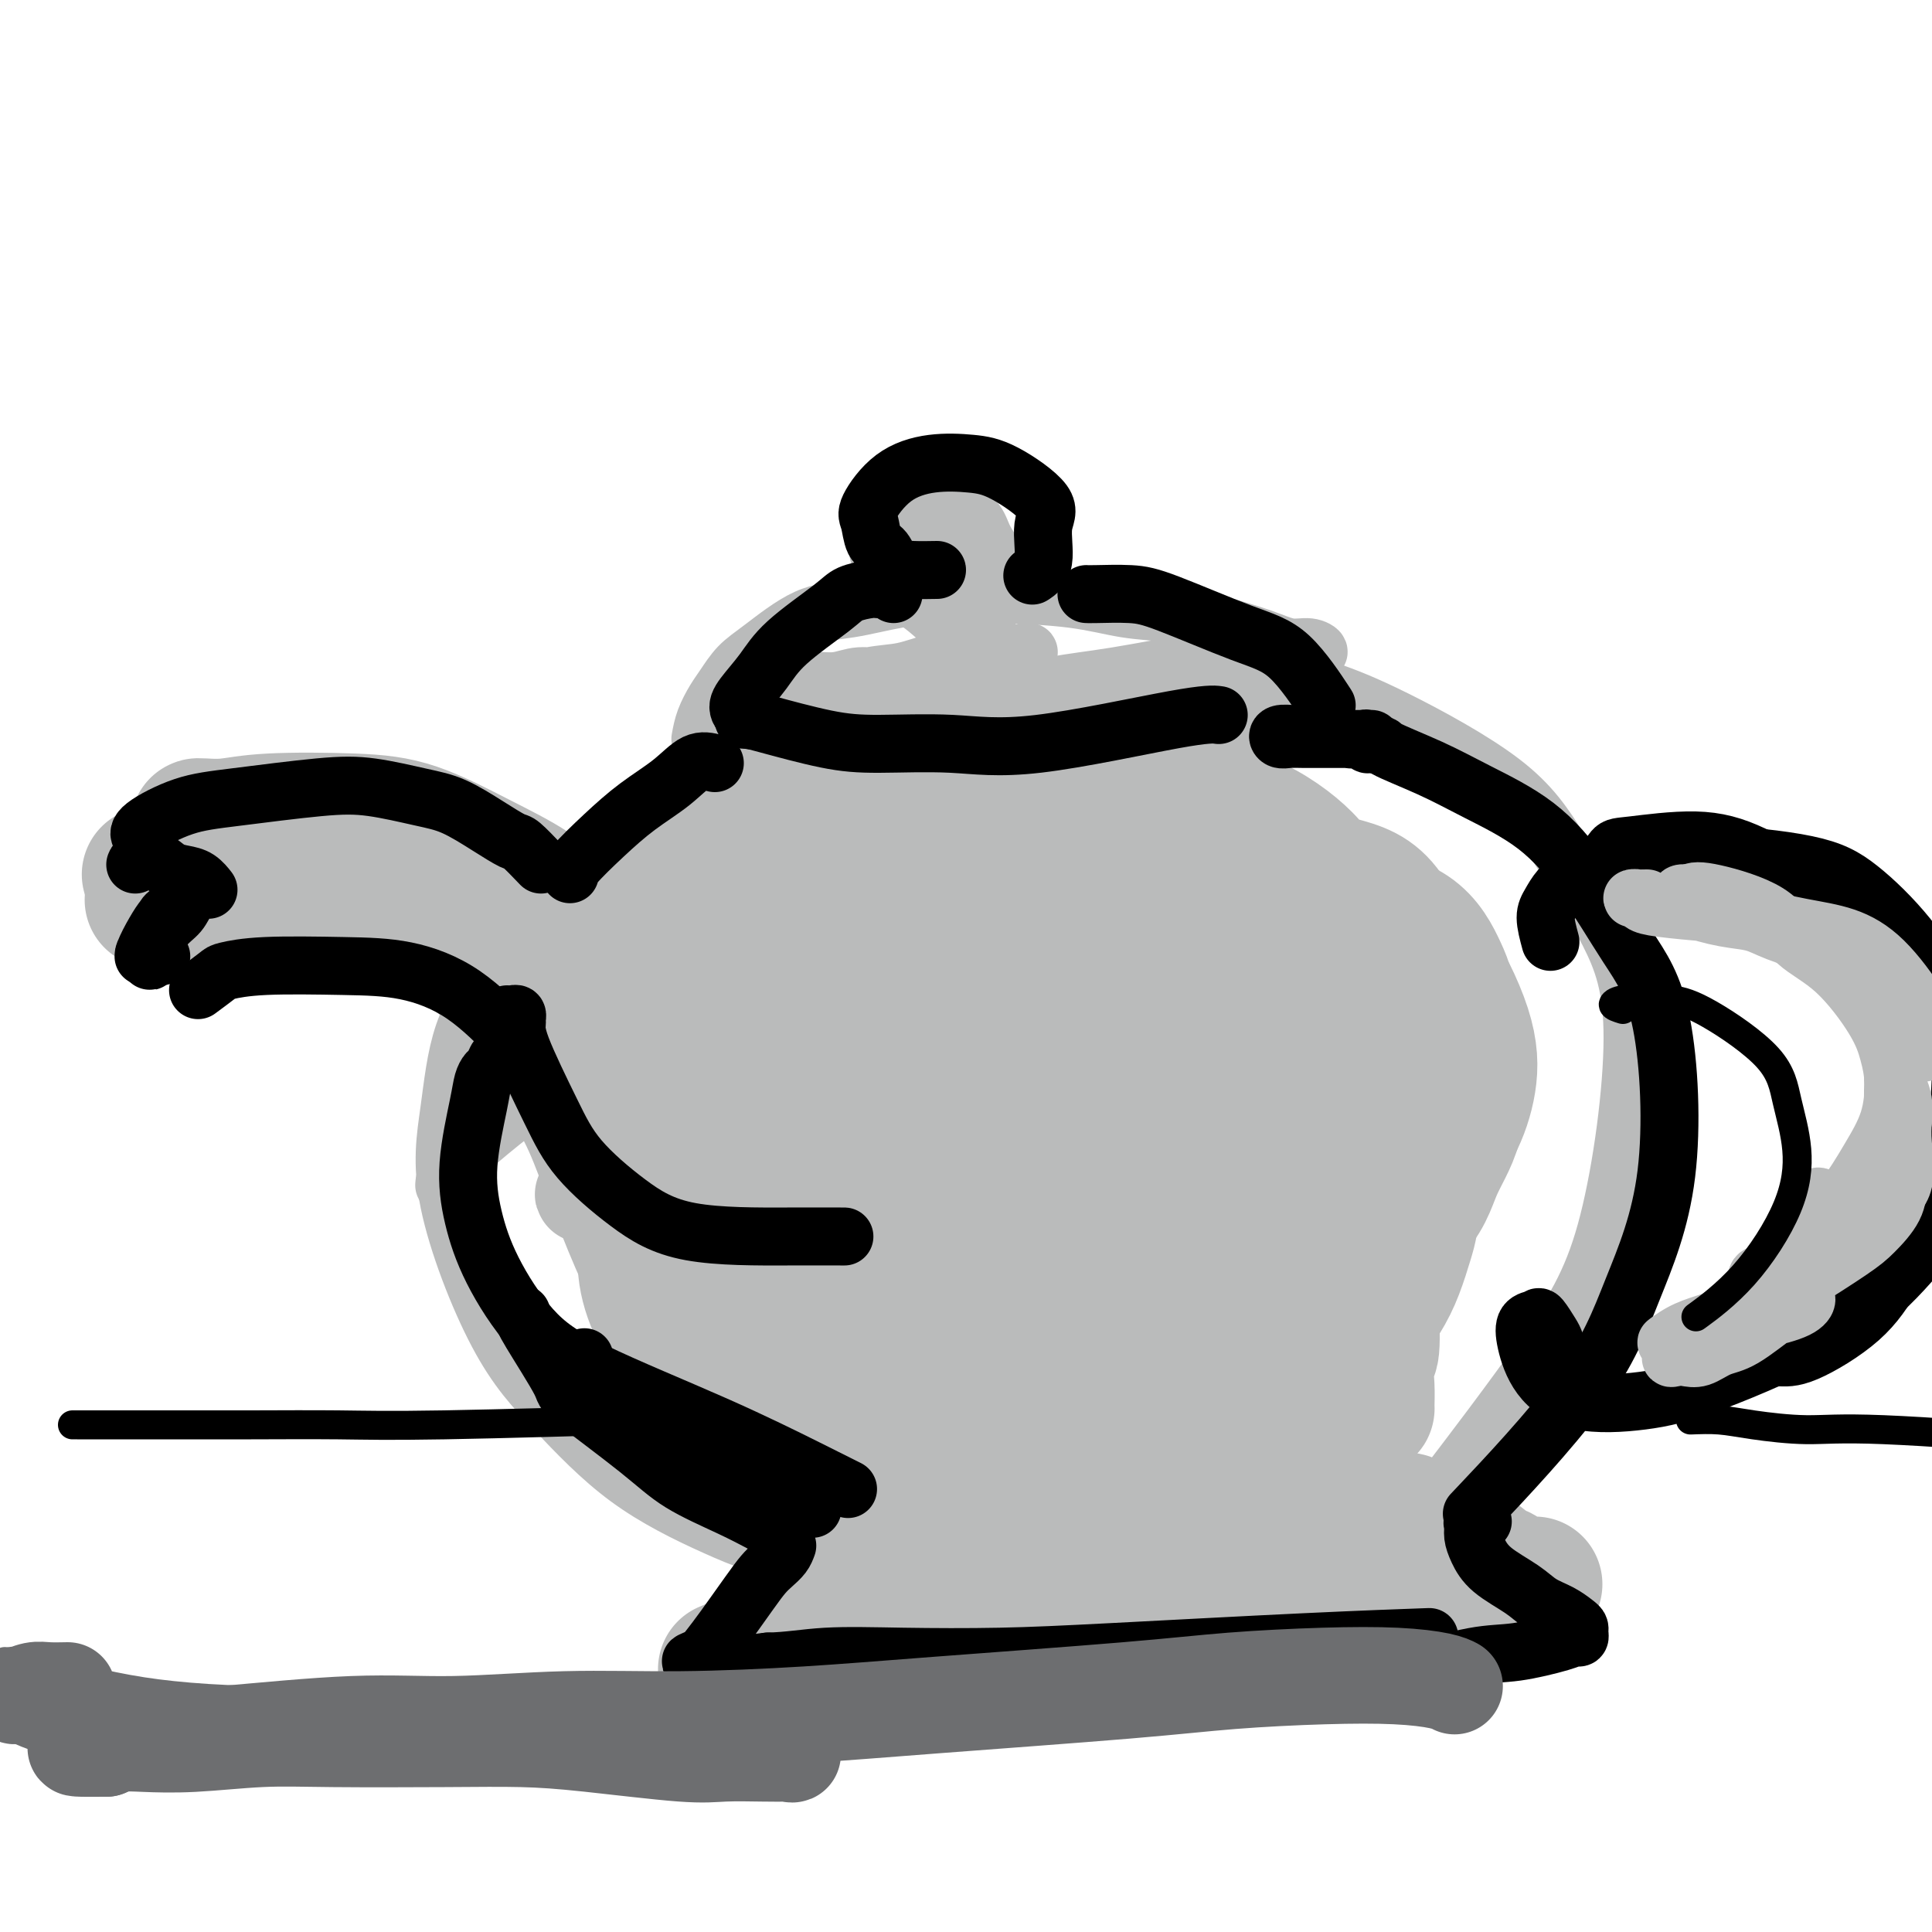 <svg viewBox='0 0 400 400' version='1.1' xmlns='http://www.w3.org/2000/svg' xmlns:xlink='http://www.w3.org/1999/xlink'><g fill='none' stroke='#BABBBB' stroke-width='12' stroke-linecap='round' stroke-linejoin='round'><path d='M145,153c0.239,-1.302 0.478,-2.603 1,-4c0.522,-1.397 1.326,-2.889 2,-4c0.674,-1.111 1.218,-1.841 2,-3c0.782,-1.159 1.801,-2.748 3,-4c1.199,-1.252 2.578,-2.167 5,-4c2.422,-1.833 5.886,-4.583 9,-6c3.114,-1.417 5.880,-1.502 9,-2c3.120,-0.498 6.596,-1.409 10,-2c3.404,-0.591 6.736,-0.864 10,-1c3.264,-0.136 6.462,-0.137 11,0c4.538,0.137 10.418,0.410 15,1c4.582,0.590 7.866,1.497 11,2c3.134,0.503 6.116,0.603 9,1c2.884,0.397 5.668,1.091 9,2c3.332,0.909 7.211,2.034 10,3c2.789,0.966 4.487,1.775 6,2c1.513,0.225 2.842,-0.132 4,0c1.158,0.132 2.144,0.755 2,1c-0.144,0.245 -1.420,0.114 -3,0c-1.580,-0.114 -3.465,-0.212 -6,0c-2.535,0.212 -5.719,0.732 -8,1c-2.281,0.268 -3.659,0.284 -8,1c-4.341,0.716 -11.643,2.132 -17,3c-5.357,0.868 -8.767,1.188 -13,2c-4.233,0.812 -9.289,2.114 -14,3c-4.711,0.886 -9.076,1.354 -13,2c-3.924,0.646 -7.407,1.470 -12,2c-4.593,0.530 -10.297,0.765 -16,1'/><path d='M163,150c-18.294,2.705 -10.031,1.467 -8,1c2.031,-0.467 -2.172,-0.163 -4,0c-1.828,0.163 -1.282,0.184 -1,0c0.282,-0.184 0.298,-0.575 1,-1c0.702,-0.425 2.089,-0.884 4,-1c1.911,-0.116 4.345,0.113 7,0c2.655,-0.113 5.531,-0.566 8,-1c2.469,-0.434 4.529,-0.849 8,-1c3.471,-0.151 8.351,-0.039 12,0c3.649,0.039 6.065,0.007 8,0c1.935,-0.007 3.387,0.013 5,0c1.613,-0.013 3.386,-0.060 4,0c0.614,0.060 0.069,0.227 0,0c-0.069,-0.227 0.338,-0.848 0,-1c-0.338,-0.152 -1.420,0.166 -4,0c-2.580,-0.166 -6.660,-0.815 -8,-1c-1.340,-0.185 0.058,0.093 -2,0c-2.058,-0.093 -7.571,-0.558 -11,-1c-3.429,-0.442 -4.774,-0.862 -7,-1c-2.226,-0.138 -5.333,0.005 -8,0c-2.667,-0.005 -4.895,-0.159 -7,0c-2.105,0.159 -4.089,0.630 -6,1c-1.911,0.370 -3.751,0.640 -4,1c-0.249,0.360 1.091,0.810 2,1c0.909,0.190 1.386,0.120 4,0c2.614,-0.120 7.363,-0.289 11,-1c3.637,-0.711 6.160,-1.964 9,-3c2.840,-1.036 5.995,-1.856 9,-2c3.005,-0.144 5.858,0.387 9,0c3.142,-0.387 6.571,-1.694 10,-3'/><path d='M204,137c9.608,-1.402 6.627,-0.908 6,-1c-0.627,-0.092 1.101,-0.771 2,-1c0.899,-0.229 0.970,-0.007 1,0c0.030,0.007 0.018,-0.201 -1,0c-1.018,0.201 -3.044,0.812 -5,1c-1.956,0.188 -3.843,-0.047 -6,0c-2.157,0.047 -4.584,0.376 -7,1c-2.416,0.624 -4.820,1.541 -7,2c-2.180,0.459 -4.136,0.459 -7,1c-2.864,0.541 -6.637,1.624 -9,2c-2.363,0.376 -3.317,0.044 -4,0c-0.683,-0.044 -1.097,0.200 -1,0c0.097,-0.200 0.703,-0.845 2,-1c1.297,-0.155 3.284,0.180 5,0c1.716,-0.180 3.162,-0.875 5,-1c1.838,-0.125 4.069,0.321 7,0c2.931,-0.321 6.563,-1.409 9,-2c2.437,-0.591 3.681,-0.686 5,-1c1.319,-0.314 2.713,-0.848 4,-1c1.287,-0.152 2.466,0.077 3,0c0.534,-0.077 0.422,-0.460 0,-1c-0.422,-0.540 -1.154,-1.237 -2,-2c-0.846,-0.763 -1.804,-1.594 -3,-2c-1.196,-0.406 -2.629,-0.388 -4,-1c-1.371,-0.612 -2.680,-1.854 -4,-3c-1.320,-1.146 -2.652,-2.197 -4,-3c-1.348,-0.803 -2.712,-1.360 -4,-3c-1.288,-1.640 -2.501,-4.365 -3,-6c-0.499,-1.635 -0.286,-2.182 0,-3c0.286,-0.818 0.643,-1.909 1,-3'/><path d='M183,109c0.389,-2.703 2.363,-3.462 4,-4c1.637,-0.538 2.937,-0.855 4,-1c1.063,-0.145 1.890,-0.117 3,0c1.110,0.117 2.503,0.324 4,1c1.497,0.676 3.096,1.821 4,3c0.904,1.179 1.112,2.390 2,4c0.888,1.610 2.457,3.618 3,5c0.543,1.382 0.060,2.138 0,3c-0.060,0.862 0.304,1.832 0,3c-0.304,1.168 -1.276,2.536 -2,3c-0.724,0.464 -1.199,0.025 -2,0c-0.801,-0.025 -1.927,0.366 -3,0c-1.073,-0.366 -2.091,-1.487 -3,-2c-0.909,-0.513 -1.707,-0.417 -3,-2c-1.293,-1.583 -3.079,-4.844 -4,-7c-0.921,-2.156 -0.976,-3.207 -1,-4c-0.024,-0.793 -0.019,-1.327 0,-2c0.019,-0.673 0.050,-1.484 0,-2c-0.050,-0.516 -0.182,-0.737 0,-1c0.182,-0.263 0.680,-0.567 1,0c0.320,0.567 0.464,2.006 1,3c0.536,0.994 1.463,1.545 2,3c0.537,1.455 0.683,3.815 1,6c0.317,2.185 0.805,4.196 1,5c0.195,0.804 0.098,0.402 0,0'/><path d='M167,162c-0.630,-0.422 -1.260,-0.845 -2,-1c-0.740,-0.155 -1.591,-0.044 -2,0c-0.409,0.044 -0.376,0.021 -1,0c-0.624,-0.021 -1.905,-0.039 -3,0c-1.095,0.039 -2.002,0.136 -3,0c-0.998,-0.136 -2.085,-0.506 -4,0c-1.915,0.506 -4.656,1.887 -7,3c-2.344,1.113 -4.290,1.958 -6,3c-1.710,1.042 -3.182,2.280 -7,5c-3.818,2.720 -9.981,6.923 -14,10c-4.019,3.077 -5.894,5.029 -8,8c-2.106,2.971 -4.445,6.961 -7,11c-2.555,4.039 -5.327,8.127 -7,13c-1.673,4.873 -2.246,10.529 -3,16c-0.754,5.471 -1.689,10.755 0,19c1.689,8.245 6.003,19.452 10,27c3.997,7.548 7.677,11.438 12,16c4.323,4.562 9.288,9.797 15,14c5.712,4.203 12.170,7.374 18,10c5.830,2.626 11.031,4.707 19,6c7.969,1.293 18.705,1.798 23,2c4.295,0.202 2.147,0.101 0,0'/><path d='M254,144c-1.344,-0.002 -2.687,-0.003 -4,0c-1.313,0.003 -2.595,0.012 -3,0c-0.405,-0.012 0.066,-0.044 0,0c-0.066,0.044 -0.669,0.163 -1,0c-0.331,-0.163 -0.389,-0.610 0,-1c0.389,-0.390 1.226,-0.723 3,-1c1.774,-0.277 4.485,-0.498 7,-1c2.515,-0.502 4.835,-1.283 8,-1c3.165,0.283 7.174,1.632 11,3c3.826,1.368 7.470,2.755 14,6c6.530,3.245 15.945,8.347 22,13c6.055,4.653 8.750,8.857 12,14c3.250,5.143 7.057,11.225 10,17c2.943,5.775 5.023,11.244 5,22c-0.023,10.756 -2.151,26.801 -5,38c-2.849,11.199 -6.421,17.554 -13,27c-6.579,9.446 -16.165,21.985 -20,27c-3.835,5.015 -1.917,2.508 0,0'/><path d='M110,202c0.904,-1.240 1.808,-2.481 3,-4c1.192,-1.519 2.671,-3.318 5,-5c2.329,-1.682 5.508,-3.248 8,-5c2.492,-1.752 4.297,-3.689 8,-6c3.703,-2.311 9.303,-4.997 13,-7c3.697,-2.003 5.491,-3.322 7,-4c1.509,-0.678 2.735,-0.714 4,-1c1.265,-0.286 2.571,-0.822 3,-1c0.429,-0.178 -0.017,0.003 -2,2c-1.983,1.997 -5.503,5.809 -9,9c-3.497,3.191 -6.970,5.759 -11,9c-4.030,3.241 -8.615,7.154 -13,11c-4.385,3.846 -8.570,7.627 -12,11c-3.430,3.373 -6.105,6.340 -9,9c-2.895,2.660 -6.009,5.013 -7,6c-0.991,0.987 0.141,0.610 2,0c1.859,-0.610 4.446,-1.451 7,-3c2.554,-1.549 5.074,-3.806 11,-8c5.926,-4.194 15.259,-10.325 22,-15c6.741,-4.675 10.891,-7.894 16,-11c5.109,-3.106 11.178,-6.099 16,-9c4.822,-2.901 8.396,-5.710 12,-8c3.604,-2.290 7.240,-4.062 9,-5c1.760,-0.938 1.646,-1.043 1,-1c-0.646,0.043 -1.825,0.235 -4,1c-2.175,0.765 -5.346,2.102 -9,4c-3.654,1.898 -7.792,4.357 -12,7c-4.208,2.643 -8.488,5.469 -15,10c-6.512,4.531 -15.256,10.765 -24,17'/><path d='M130,205c-8.643,6.188 -10.752,8.158 -14,11c-3.248,2.842 -7.635,6.557 -11,9c-3.365,2.443 -5.709,3.616 -6,4c-0.291,0.384 1.469,-0.019 4,-1c2.531,-0.981 5.833,-2.540 10,-5c4.167,-2.460 9.201,-5.820 14,-9c4.799,-3.180 9.364,-6.179 18,-12c8.636,-5.821 21.342,-14.464 30,-20c8.658,-5.536 13.267,-7.964 18,-11c4.733,-3.036 9.590,-6.678 13,-9c3.410,-2.322 5.373,-3.323 7,-4c1.627,-0.677 2.918,-1.031 2,-1c-0.918,0.031 -4.044,0.446 -7,2c-2.956,1.554 -5.743,4.248 -10,7c-4.257,2.752 -9.985,5.562 -16,9c-6.015,3.438 -12.318,7.504 -18,11c-5.682,3.496 -10.744,6.422 -19,12c-8.256,5.578 -19.705,13.809 -27,19c-7.295,5.191 -10.435,7.342 -13,9c-2.565,1.658 -4.555,2.823 -6,4c-1.445,1.177 -2.344,2.367 0,1c2.344,-1.367 7.931,-5.291 13,-9c5.069,-3.709 9.620,-7.204 15,-11c5.380,-3.796 11.588,-7.895 18,-12c6.412,-4.105 13.028,-8.217 19,-12c5.972,-3.783 11.300,-7.237 18,-11c6.700,-3.763 14.770,-7.834 19,-10c4.230,-2.166 4.618,-2.426 5,-3c0.382,-0.574 0.757,-1.462 0,-1c-0.757,0.462 -2.645,2.275 -7,5c-4.355,2.725 -11.178,6.363 -18,10'/><path d='M181,177c-6.872,4.103 -11.550,7.359 -17,11c-5.450,3.641 -11.670,7.666 -18,12c-6.330,4.334 -12.768,8.976 -18,13c-5.232,4.024 -9.258,7.429 -15,12c-5.742,4.571 -13.200,10.308 -17,14c-3.800,3.692 -3.943,5.341 -4,6c-0.057,0.659 -0.029,0.330 0,0'/></g>
<g fill='none' stroke='#BABBBB' stroke-width='20' stroke-linecap='round' stroke-linejoin='round'><path d='M212,173c2.215,-2.439 4.430,-4.878 6,-6c1.570,-1.122 2.494,-0.928 3,-1c0.506,-0.072 0.593,-0.411 0,0c-0.593,0.411 -1.865,1.571 -6,5c-4.135,3.429 -11.134,9.128 -17,14c-5.866,4.872 -10.601,8.917 -16,14c-5.399,5.083 -11.463,11.203 -17,16c-5.537,4.797 -10.546,8.272 -16,13c-5.454,4.728 -11.352,10.709 -14,13c-2.648,2.291 -2.047,0.890 -1,0c1.047,-0.890 2.541,-1.270 6,-4c3.459,-2.730 8.882,-7.811 14,-12c5.118,-4.189 9.929,-7.487 20,-15c10.071,-7.513 25.401,-19.242 36,-27c10.599,-7.758 16.468,-11.546 23,-16c6.532,-4.454 13.729,-9.576 19,-13c5.271,-3.424 8.618,-5.152 10,-6c1.382,-0.848 0.801,-0.816 -2,1c-2.801,1.816 -7.821,5.415 -14,10c-6.179,4.585 -13.518,10.156 -22,16c-8.482,5.844 -18.109,11.961 -27,18c-8.891,6.039 -17.047,11.999 -28,20c-10.953,8.001 -24.704,18.045 -33,24c-8.296,5.955 -11.139,7.823 -13,9c-1.861,1.177 -2.741,1.662 -2,1c0.741,-0.662 3.101,-2.470 6,-5c2.899,-2.530 6.335,-5.780 16,-13c9.665,-7.220 25.560,-18.409 37,-26c11.440,-7.591 18.426,-11.582 26,-16c7.574,-4.418 15.735,-9.262 22,-12c6.265,-2.738 10.632,-3.369 15,-4'/><path d='M243,171c3.939,-0.388 6.288,0.643 6,3c-0.288,2.357 -3.213,6.040 -6,10c-2.787,3.960 -5.438,8.195 -9,13c-3.562,4.805 -8.036,10.178 -11,14c-2.964,3.822 -4.418,6.092 -5,7c-0.582,0.908 -0.291,0.454 0,0'/></g>
<g fill='none' stroke='#BABBBB' stroke-width='28' stroke-linecap='round' stroke-linejoin='round'><path d='M141,198c0.836,-1.068 1.672,-2.136 4,-5c2.328,-2.864 6.148,-7.523 13,-13c6.852,-5.477 16.736,-11.771 24,-16c7.264,-4.229 11.907,-6.394 17,-8c5.093,-1.606 10.634,-2.653 15,-3c4.366,-0.347 7.556,0.004 10,1c2.444,0.996 4.140,2.635 4,7c-0.140,4.365 -2.118,11.456 -5,17c-2.882,5.544 -6.667,9.540 -11,15c-4.333,5.460 -9.213,12.385 -14,18c-4.787,5.615 -9.481,9.919 -17,16c-7.519,6.081 -17.863,13.938 -24,18c-6.137,4.062 -8.066,4.330 -10,5c-1.934,0.670 -3.871,1.741 -5,1c-1.129,-0.741 -1.448,-3.295 -1,-6c0.448,-2.705 1.663,-5.562 6,-12c4.337,-6.438 11.794,-16.458 18,-24c6.206,-7.542 11.159,-12.605 17,-18c5.841,-5.395 12.570,-11.123 19,-16c6.430,-4.877 12.563,-8.904 18,-12c5.437,-3.096 10.180,-5.261 15,-7c4.820,-1.739 9.716,-3.052 12,-3c2.284,0.052 1.954,1.469 1,4c-0.954,2.531 -2.533,6.176 -4,9c-1.467,2.824 -2.822,4.826 -9,11c-6.178,6.174 -17.179,16.519 -25,24c-7.821,7.481 -12.463,12.099 -19,17c-6.537,4.901 -14.969,10.087 -22,14c-7.031,3.913 -12.662,6.554 -18,9c-5.338,2.446 -10.382,4.699 -14,5c-3.618,0.301 -5.809,-1.349 -8,-3'/><path d='M128,243c-1.309,-2.067 -0.582,-5.733 2,-10c2.582,-4.267 7.019,-9.134 11,-14c3.981,-4.866 7.507,-9.730 17,-17c9.493,-7.270 24.951,-16.947 36,-23c11.049,-6.053 17.687,-8.483 25,-10c7.313,-1.517 15.302,-2.121 22,-2c6.698,0.121 12.107,0.966 17,3c4.893,2.034 9.271,5.258 12,8c2.729,2.742 3.809,5.001 4,11c0.191,5.999 -0.508,15.736 -3,23c-2.492,7.264 -6.776,12.055 -11,17c-4.224,4.945 -8.387,10.044 -17,18c-8.613,7.956 -21.675,18.770 -31,25c-9.325,6.230 -14.915,7.876 -21,10c-6.085,2.124 -12.667,4.725 -19,6c-6.333,1.275 -12.417,1.225 -17,1c-4.583,-0.225 -7.665,-0.626 -11,-4c-3.335,-3.374 -6.925,-9.720 -8,-15c-1.075,-5.280 0.363,-9.494 3,-15c2.637,-5.506 6.474,-12.304 10,-18c3.526,-5.696 6.743,-10.289 15,-17c8.257,-6.711 21.556,-15.541 31,-21c9.444,-5.459 15.034,-7.549 22,-10c6.966,-2.451 15.309,-5.264 23,-7c7.691,-1.736 14.732,-2.397 21,-2c6.268,0.397 11.765,1.851 16,3c4.235,1.149 7.209,1.993 10,6c2.791,4.007 5.397,11.177 5,17c-0.397,5.823 -3.799,10.298 -7,15c-3.201,4.702 -6.200,9.629 -13,16c-6.800,6.371 -17.400,14.185 -28,22'/><path d='M244,259c-8.434,5.861 -15.518,9.512 -23,13c-7.482,3.488 -15.363,6.813 -23,9c-7.637,2.187 -15.030,3.236 -22,4c-6.970,0.764 -13.516,1.244 -19,1c-5.484,-0.244 -9.907,-1.213 -14,-5c-4.093,-3.787 -7.858,-10.392 -9,-16c-1.142,-5.608 0.339,-10.218 2,-15c1.661,-4.782 3.503,-9.736 10,-17c6.497,-7.264 17.651,-16.839 26,-23c8.349,-6.161 13.895,-8.908 20,-12c6.105,-3.092 12.770,-6.529 20,-8c7.230,-1.471 15.024,-0.976 22,-1c6.976,-0.024 13.135,-0.568 18,0c4.865,0.568 8.436,2.247 13,6c4.564,3.753 10.122,9.579 13,14c2.878,4.421 3.078,7.436 3,11c-0.078,3.564 -0.433,7.675 -4,14c-3.567,6.325 -10.347,14.864 -16,21c-5.653,6.136 -10.179,9.870 -16,14c-5.821,4.130 -12.936,8.656 -20,12c-7.064,3.344 -14.077,5.505 -21,7c-6.923,1.495 -13.754,2.325 -20,3c-6.246,0.675 -11.905,1.197 -19,-1c-7.095,-2.197 -15.627,-7.111 -20,-11c-4.373,-3.889 -4.588,-6.751 -5,-11c-0.412,-4.249 -1.021,-9.885 -1,-15c0.021,-5.115 0.671,-9.707 5,-17c4.329,-7.293 12.336,-17.285 19,-24c6.664,-6.715 11.987,-10.154 18,-14c6.013,-3.846 12.718,-8.099 20,-11c7.282,-2.901 15.141,-4.451 23,-6'/><path d='M224,181c7.035,-1.288 13.121,-1.509 22,-1c8.879,0.509 20.551,1.746 28,4c7.449,2.254 10.676,5.524 14,9c3.324,3.476 6.745,7.160 9,11c2.255,3.840 3.344,7.838 4,12c0.656,4.162 0.879,8.488 -2,15c-2.879,6.512 -8.861,15.211 -14,21c-5.139,5.789 -9.436,8.667 -15,12c-5.564,3.333 -12.395,7.122 -18,10c-5.605,2.878 -9.985,4.844 -18,6c-8.015,1.156 -19.667,1.500 -27,1c-7.333,-0.500 -10.348,-1.844 -14,-4c-3.652,-2.156 -7.940,-5.125 -11,-8c-3.060,-2.875 -4.893,-5.656 -6,-12c-1.107,-6.344 -1.488,-16.252 0,-23c1.488,-6.748 4.846,-10.337 8,-15c3.154,-4.663 6.103,-10.400 10,-15c3.897,-4.600 8.741,-8.064 13,-11c4.259,-2.936 7.934,-5.344 14,-7c6.066,-1.656 14.525,-2.559 20,-2c5.475,0.559 7.968,2.580 10,5c2.032,2.420 3.602,5.240 5,8c1.398,2.760 2.622,5.462 2,11c-0.622,5.538 -3.092,13.913 -6,20c-2.908,6.087 -6.256,9.887 -10,14c-3.744,4.113 -7.885,8.540 -13,13c-5.115,4.460 -11.205,8.952 -16,12c-4.795,3.048 -8.296,4.652 -14,6c-5.704,1.348 -13.613,2.440 -18,2c-4.387,-0.440 -5.254,-2.411 -6,-5c-0.746,-2.589 -1.373,-5.794 -2,-9'/><path d='M173,261c-0.227,-3.369 0.206,-7.290 4,-14c3.794,-6.710 10.948,-16.208 17,-23c6.052,-6.792 11.001,-10.878 16,-15c4.999,-4.122 10.046,-8.280 15,-11c4.954,-2.720 9.814,-4.003 14,-5c4.186,-0.997 7.699,-1.710 11,0c3.301,1.710 6.391,5.842 8,9c1.609,3.158 1.737,5.342 1,9c-0.737,3.658 -2.338,8.791 -4,13c-1.662,4.209 -3.386,7.494 -8,13c-4.614,5.506 -12.120,13.234 -17,18c-4.880,4.766 -7.135,6.570 -10,8c-2.865,1.430 -6.341,2.485 -9,3c-2.659,0.515 -4.500,0.490 -6,0c-1.500,-0.490 -2.660,-1.445 -3,-5c-0.340,-3.555 0.138,-9.708 1,-14c0.862,-4.292 2.106,-6.721 4,-10c1.894,-3.279 4.437,-7.408 7,-11c2.563,-3.592 5.146,-6.649 7,-9c1.854,-2.351 2.981,-3.997 4,-5c1.019,-1.003 1.932,-1.362 2,-1c0.068,0.362 -0.709,1.445 -2,3c-1.291,1.555 -3.096,3.582 -5,6c-1.904,2.418 -3.906,5.227 -7,10c-3.094,4.773 -7.280,11.508 -10,16c-2.720,4.492 -3.975,6.739 -5,9c-1.025,2.261 -1.822,4.534 -2,6c-0.178,1.466 0.261,2.125 1,3c0.739,0.875 1.776,1.966 5,1c3.224,-0.966 8.635,-3.990 13,-7c4.365,-3.010 7.682,-6.005 11,-9'/><path d='M226,249c6.012,-4.241 9.041,-6.844 12,-10c2.959,-3.156 5.846,-6.866 9,-11c3.154,-4.134 6.573,-8.694 8,-12c1.427,-3.306 0.860,-5.359 1,-7c0.140,-1.641 0.986,-2.870 0,-4c-0.986,-1.130 -3.805,-2.161 -6,-3c-2.195,-0.839 -3.765,-1.485 -8,0c-4.235,1.485 -11.136,5.100 -16,8c-4.864,2.900 -7.693,5.083 -11,8c-3.307,2.917 -7.093,6.568 -10,10c-2.907,3.432 -4.935,6.646 -7,10c-2.065,3.354 -4.166,6.847 -5,11c-0.834,4.153 -0.401,8.967 1,12c1.401,3.033 3.771,4.286 7,5c3.229,0.714 7.318,0.888 11,1c3.682,0.112 6.956,0.162 14,-2c7.044,-2.162 17.858,-6.537 25,-10c7.142,-3.463 10.614,-6.015 15,-9c4.386,-2.985 9.688,-6.402 14,-10c4.312,-3.598 7.634,-7.377 11,-12c3.366,-4.623 6.774,-10.092 8,-14c1.226,-3.908 0.268,-6.256 -1,-9c-1.268,-2.744 -2.847,-5.884 -6,-8c-3.153,-2.116 -7.882,-3.207 -12,-4c-4.118,-0.793 -7.627,-1.289 -15,0c-7.373,1.289 -18.610,4.362 -27,7c-8.390,2.638 -13.933,4.842 -20,8c-6.067,3.158 -12.657,7.269 -18,11c-5.343,3.731 -9.438,7.081 -14,12c-4.562,4.919 -9.589,11.405 -12,16c-2.411,4.595 -2.205,7.297 -2,10'/><path d='M172,253c0.125,2.780 1.439,4.730 4,7c2.561,2.270 6.371,4.860 10,7c3.629,2.140 7.079,3.832 14,5c6.921,1.168 17.314,1.814 25,2c7.686,0.186 12.666,-0.089 18,-1c5.334,-0.911 11.023,-2.459 16,-4c4.977,-1.541 9.241,-3.077 15,-6c5.759,-2.923 13.014,-7.235 17,-11c3.986,-3.765 4.703,-6.985 6,-10c1.297,-3.015 3.173,-5.825 4,-9c0.827,-3.175 0.606,-6.714 0,-10c-0.606,-3.286 -1.598,-6.319 -5,-10c-3.402,-3.681 -9.214,-8.011 -14,-11c-4.786,-2.989 -8.544,-4.636 -13,-6c-4.456,-1.364 -9.609,-2.444 -15,-3c-5.391,-0.556 -11.020,-0.589 -16,0c-4.980,0.589 -9.312,1.801 -17,5c-7.688,3.199 -18.733,8.386 -26,13c-7.267,4.614 -10.756,8.656 -15,13c-4.244,4.344 -9.244,8.989 -13,13c-3.756,4.011 -6.267,7.388 -8,13c-1.733,5.612 -2.688,13.458 -2,18c0.688,4.542 3.018,5.780 6,8c2.982,2.220 6.614,5.422 11,7c4.386,1.578 9.525,1.533 14,2c4.475,0.467 8.287,1.446 16,1c7.713,-0.446 19.326,-2.319 27,-4c7.674,-1.681 11.407,-3.172 16,-5c4.593,-1.828 10.044,-3.992 14,-6c3.956,-2.008 6.416,-3.859 9,-7c2.584,-3.141 5.292,-7.570 8,-12'/><path d='M278,252c2.949,-4.374 1.823,-5.808 1,-8c-0.823,-2.192 -1.343,-5.142 -3,-8c-1.657,-2.858 -4.452,-5.624 -7,-8c-2.548,-2.376 -4.850,-4.363 -10,-7c-5.150,-2.637 -13.148,-5.922 -19,-8c-5.852,-2.078 -9.559,-2.947 -14,-4c-4.441,-1.053 -9.617,-2.291 -14,-3c-4.383,-0.709 -7.972,-0.891 -14,0c-6.028,0.891 -14.495,2.854 -20,5c-5.505,2.146 -8.047,4.476 -11,7c-2.953,2.524 -6.315,5.244 -9,8c-2.685,2.756 -4.692,5.549 -6,10c-1.308,4.451 -1.916,10.562 -2,15c-0.084,4.438 0.355,7.204 2,10c1.645,2.796 4.496,5.623 8,8c3.504,2.377 7.662,4.305 12,6c4.338,1.695 8.856,3.158 13,4c4.144,0.842 7.914,1.064 15,1c7.086,-0.064 17.487,-0.415 25,-1c7.513,-0.585 12.136,-1.406 17,-3c4.864,-1.594 9.968,-3.963 14,-6c4.032,-2.037 6.991,-3.743 11,-7c4.009,-3.257 9.068,-8.064 12,-12c2.932,-3.936 3.736,-7.001 4,-10c0.264,-2.999 -0.013,-5.933 0,-9c0.013,-3.067 0.317,-6.266 -2,-10c-2.317,-3.734 -7.256,-8.003 -11,-11c-3.744,-2.997 -6.292,-4.721 -10,-6c-3.708,-1.279 -8.575,-2.114 -13,-3c-4.425,-0.886 -8.407,-1.825 -13,-2c-4.593,-0.175 -9.796,0.412 -15,1'/><path d='M219,201c-6.708,0.266 -9.478,1.429 -15,4c-5.522,2.571 -13.795,6.548 -19,10c-5.205,3.452 -7.341,6.378 -9,9c-1.659,2.622 -2.841,4.939 -4,9c-1.159,4.061 -2.295,9.868 -2,14c0.295,4.132 2.020,6.591 4,9c1.980,2.409 4.214,4.767 7,7c2.786,2.233 6.123,4.341 10,6c3.877,1.659 8.292,2.868 12,4c3.708,1.132 6.707,2.185 13,3c6.293,0.815 15.879,1.390 22,1c6.121,-0.390 8.778,-1.747 12,-3c3.222,-1.253 7.010,-2.404 11,-5c3.990,-2.596 8.182,-6.638 11,-10c2.818,-3.362 4.262,-6.043 5,-9c0.738,-2.957 0.771,-6.190 1,-9c0.229,-2.810 0.656,-5.197 0,-8c-0.656,-2.803 -2.393,-6.022 -4,-9c-1.607,-2.978 -3.084,-5.713 -7,-8c-3.916,-2.287 -10.270,-4.124 -15,-5c-4.730,-0.876 -7.835,-0.790 -11,-1c-3.165,-0.210 -6.389,-0.714 -12,1c-5.611,1.714 -13.609,5.647 -19,9c-5.391,3.353 -8.174,6.125 -11,9c-2.826,2.875 -5.696,5.851 -8,9c-2.304,3.149 -4.041,6.469 -5,10c-0.959,3.531 -1.141,7.272 -1,10c0.141,2.728 0.605,4.443 3,7c2.395,2.557 6.722,5.958 10,8c3.278,2.042 5.508,2.726 9,3c3.492,0.274 8.246,0.137 13,0'/><path d='M220,276c7.110,-0.261 13.886,-2.414 19,-4c5.114,-1.586 8.567,-2.605 12,-4c3.433,-1.395 6.847,-3.166 10,-5c3.153,-1.834 6.047,-3.731 9,-6c2.953,-2.269 5.967,-4.909 8,-7c2.033,-2.091 3.087,-3.632 4,-6c0.913,-2.368 1.686,-5.563 2,-7c0.314,-1.437 0.167,-1.116 -1,-1c-1.167,0.116 -3.356,0.027 -5,0c-1.644,-0.027 -2.745,0.009 -5,1c-2.255,0.991 -5.666,2.939 -8,4c-2.334,1.061 -3.592,1.237 -5,2c-1.408,0.763 -2.966,2.113 -4,3c-1.034,0.887 -1.545,1.310 -2,2c-0.455,0.690 -0.853,1.647 -1,2c-0.147,0.353 -0.042,0.101 0,0c0.042,-0.101 0.021,-0.050 0,0'/><path d='M216,287c2.071,-0.007 4.141,-0.013 5,0c0.859,0.013 0.505,0.046 1,0c0.495,-0.046 1.839,-0.170 3,0c1.161,0.170 2.139,0.633 3,1c0.861,0.367 1.604,0.637 2,1c0.396,0.363 0.444,0.818 0,1c-0.444,0.182 -1.381,0.091 -2,0c-0.619,-0.091 -0.919,-0.182 -3,0c-2.081,0.182 -5.942,0.638 -9,1c-3.058,0.362 -5.312,0.631 -8,1c-2.688,0.369 -5.810,0.838 -9,2c-3.190,1.162 -6.449,3.017 -9,4c-2.551,0.983 -4.396,1.094 -7,2c-2.604,0.906 -5.968,2.607 -8,4c-2.032,1.393 -2.732,2.477 -3,3c-0.268,0.523 -0.103,0.486 1,1c1.103,0.514 3.145,1.579 5,2c1.855,0.421 3.524,0.198 8,0c4.476,-0.198 11.760,-0.372 17,-1c5.240,-0.628 8.436,-1.709 12,-2c3.564,-0.291 7.494,0.209 11,0c3.506,-0.209 6.587,-1.128 10,-2c3.413,-0.872 7.157,-1.699 9,-2c1.843,-0.301 1.784,-0.077 2,0c0.216,0.077 0.708,0.008 0,0c-0.708,-0.008 -2.615,0.044 -4,0c-1.385,-0.044 -2.247,-0.183 -5,0c-2.753,0.183 -7.398,0.688 -11,1c-3.602,0.312 -6.162,0.430 -9,1c-2.838,0.570 -5.954,1.591 -9,2c-3.046,0.409 -6.023,0.204 -9,0'/><path d='M200,307c-8.783,1.238 -8.240,2.333 -9,3c-0.760,0.667 -2.822,0.905 -3,1c-0.178,0.095 1.527,0.047 3,0c1.473,-0.047 2.715,-0.091 6,0c3.285,0.091 8.612,0.318 13,0c4.388,-0.318 7.838,-1.182 12,-2c4.162,-0.818 9.036,-1.592 13,-2c3.964,-0.408 7.018,-0.451 12,-1c4.982,-0.549 11.891,-1.606 16,-2c4.109,-0.394 5.418,-0.127 7,0c1.582,0.127 3.435,0.113 4,0c0.565,-0.113 -0.160,-0.324 0,0c0.160,0.324 1.204,1.184 0,2c-1.204,0.816 -4.655,1.588 -7,2c-2.345,0.412 -3.582,0.462 -6,1c-2.418,0.538 -6.016,1.562 -9,2c-2.984,0.438 -5.354,0.289 -10,1c-4.646,0.711 -11.567,2.282 -16,3c-4.433,0.718 -6.378,0.585 -9,1c-2.622,0.415 -5.923,1.379 -8,2c-2.077,0.621 -2.931,0.898 -4,1c-1.069,0.102 -2.352,0.029 -2,0c0.352,-0.029 2.341,-0.016 4,0c1.659,0.016 2.990,0.033 5,0c2.010,-0.033 4.698,-0.118 7,0c2.302,0.118 4.216,0.438 8,0c3.784,-0.438 9.437,-1.633 13,-2c3.563,-0.367 5.036,0.093 7,0c1.964,-0.093 4.418,-0.741 6,-1c1.582,-0.259 2.291,-0.130 3,0'/><path d='M256,316c8.384,-0.463 3.844,-0.121 2,0c-1.844,0.121 -0.991,0.020 -1,0c-0.009,-0.020 -0.880,0.040 -2,0c-1.120,-0.040 -2.489,-0.179 -4,0c-1.511,0.179 -3.165,0.677 -6,1c-2.835,0.323 -6.851,0.472 -10,1c-3.149,0.528 -5.431,1.435 -8,2c-2.569,0.565 -5.425,0.789 -8,1c-2.575,0.211 -4.868,0.408 -7,1c-2.132,0.592 -4.104,1.578 -6,2c-1.896,0.422 -3.716,0.279 -4,0c-0.284,-0.279 0.967,-0.695 2,-1c1.033,-0.305 1.848,-0.498 4,-1c2.152,-0.502 5.639,-1.311 8,-2c2.361,-0.689 3.594,-1.257 5,-2c1.406,-0.743 2.983,-1.662 4,-2c1.017,-0.338 1.472,-0.097 2,0c0.528,0.097 1.128,0.049 1,0c-0.128,-0.049 -0.986,-0.098 -2,0c-1.014,0.098 -2.185,0.345 -4,1c-1.815,0.655 -4.274,1.718 -6,2c-1.726,0.282 -2.718,-0.217 -6,1c-3.282,1.217 -8.853,4.150 -13,6c-4.147,1.850 -6.869,2.618 -10,4c-3.131,1.382 -6.673,3.380 -10,5c-3.327,1.620 -6.441,2.862 -9,4c-2.559,1.138 -4.562,2.171 -7,3c-2.438,0.829 -5.310,1.454 -7,2c-1.690,0.546 -2.197,1.013 -2,1c0.197,-0.013 1.099,-0.507 2,-1'/><path d='M154,344c-8.300,3.501 -1.050,0.253 4,-1c5.050,-1.253 7.902,-0.510 11,-1c3.098,-0.490 6.444,-2.214 10,-3c3.556,-0.786 7.322,-0.634 12,-1c4.678,-0.366 10.266,-1.251 15,-2c4.734,-0.749 8.613,-1.363 16,-2c7.387,-0.637 18.281,-1.299 26,-2c7.719,-0.701 12.263,-1.442 17,-2c4.737,-0.558 9.668,-0.934 16,-1c6.332,-0.066 14.065,0.178 19,0c4.935,-0.178 7.071,-0.780 9,-1c1.929,-0.220 3.649,-0.060 5,0c1.351,0.060 2.332,0.018 3,0c0.668,-0.018 1.024,-0.012 1,0c-0.024,0.012 -0.427,0.030 -1,0c-0.573,-0.030 -1.315,-0.109 -2,0c-0.685,0.109 -1.313,0.404 -2,0c-0.687,-0.404 -1.433,-1.508 -2,-2c-0.567,-0.492 -0.954,-0.372 -2,-1c-1.046,-0.628 -2.749,-2.004 -4,-3c-1.251,-0.996 -2.048,-1.613 -3,-2c-0.952,-0.387 -2.059,-0.544 -3,-1c-0.941,-0.456 -1.715,-1.211 -3,-2c-1.285,-0.789 -3.082,-1.613 -4,-2c-0.918,-0.387 -0.956,-0.339 -1,0c-0.044,0.339 -0.094,0.967 1,2c1.094,1.033 3.333,2.470 5,4c1.667,1.530 2.762,3.151 4,4c1.238,0.849 2.619,0.924 4,1'/><path d='M305,326c2.583,2.376 2.541,2.817 3,3c0.459,0.183 1.420,0.110 2,0c0.580,-0.110 0.778,-0.255 0,-1c-0.778,-0.745 -2.532,-2.090 -4,-3c-1.468,-0.910 -2.650,-1.385 -5,-3c-2.350,-1.615 -5.866,-4.370 -9,-6c-3.134,-1.630 -5.885,-2.135 -9,-3c-3.115,-0.865 -6.596,-2.088 -10,-3c-3.404,-0.912 -6.733,-1.512 -11,-2c-4.267,-0.488 -9.473,-0.865 -13,-1c-3.527,-0.135 -5.376,-0.027 -7,0c-1.624,0.027 -3.025,-0.025 -4,0c-0.975,0.025 -1.526,0.128 -2,0c-0.474,-0.128 -0.871,-0.487 0,-1c0.871,-0.513 3.011,-1.181 5,-2c1.989,-0.819 3.826,-1.787 6,-3c2.174,-1.213 4.686,-2.669 7,-4c2.314,-1.331 4.430,-2.538 8,-5c3.570,-2.462 8.595,-6.178 12,-9c3.405,-2.822 5.189,-4.749 7,-7c1.811,-2.251 3.650,-4.825 5,-7c1.350,-2.175 2.211,-3.952 3,-6c0.789,-2.048 1.505,-4.368 2,-6c0.495,-1.632 0.768,-2.577 1,-4c0.232,-1.423 0.423,-3.324 0,-4c-0.423,-0.676 -1.462,-0.126 -2,0c-0.538,0.126 -0.577,-0.172 -1,1c-0.423,1.172 -1.229,3.816 -2,6c-0.771,2.184 -1.506,3.910 -2,6c-0.494,2.090 -0.747,4.545 -1,7'/><path d='M284,269c-1.177,4.381 -0.119,5.332 0,7c0.119,1.668 -0.701,4.053 -1,6c-0.299,1.947 -0.076,3.455 0,5c0.076,1.545 0.006,3.128 0,4c-0.006,0.872 0.052,1.034 0,-1c-0.052,-2.034 -0.214,-6.264 0,-8c0.214,-1.736 0.804,-0.979 1,-3c0.196,-2.021 -0.002,-6.819 0,-10c0.002,-3.181 0.203,-4.743 0,-6c-0.203,-1.257 -0.810,-2.207 -1,-3c-0.190,-0.793 0.036,-1.427 -1,-1c-1.036,0.427 -3.333,1.916 -5,3c-1.667,1.084 -2.705,1.765 -4,3c-1.295,1.235 -2.849,3.025 -5,5c-2.151,1.975 -4.900,4.136 -6,5c-1.100,0.864 -0.550,0.432 0,0'/><path d='M41,171c0.013,-0.029 0.027,-0.058 1,0c0.973,0.058 2.906,0.201 5,0c2.094,-0.201 4.350,-0.748 9,-1c4.650,-0.252 11.695,-0.209 17,0c5.305,0.209 8.869,0.583 13,2c4.131,1.417 8.829,3.875 13,6c4.171,2.125 7.815,3.917 11,6c3.185,2.083 5.911,4.457 9,9c3.089,4.543 6.543,11.256 8,16c1.457,4.744 0.918,7.518 1,11c0.082,3.482 0.784,7.671 1,11c0.216,3.329 -0.054,5.799 0,8c0.054,2.201 0.434,4.134 1,5c0.566,0.866 1.319,0.663 2,0c0.681,-0.663 1.290,-1.788 2,-3c0.710,-1.212 1.520,-2.510 2,-4c0.480,-1.490 0.630,-3.170 1,-6c0.370,-2.830 0.961,-6.810 1,-10c0.039,-3.190 -0.475,-5.592 -1,-8c-0.525,-2.408 -1.063,-4.823 -2,-7c-0.937,-2.177 -2.274,-4.117 -5,-7c-2.726,-2.883 -6.840,-6.711 -10,-9c-3.160,-2.289 -5.365,-3.041 -8,-4c-2.635,-0.959 -5.701,-2.124 -9,-3c-3.299,-0.876 -6.833,-1.462 -10,-2c-3.167,-0.538 -5.968,-1.030 -10,-1c-4.032,0.030 -9.295,0.580 -13,1c-3.705,0.420 -5.853,0.710 -8,1'/><path d='M62,182c-5.989,0.608 -5.460,1.627 -6,2c-0.540,0.373 -2.147,0.100 -3,0c-0.853,-0.100 -0.952,-0.027 -1,0c-0.048,0.027 -0.044,0.007 0,0c0.044,-0.007 0.129,-0.002 0,0c-0.129,0.002 -0.473,-0.000 -1,0c-0.527,0.000 -1.237,0.003 -2,0c-0.763,-0.003 -1.578,-0.011 -2,0c-0.422,0.011 -0.451,0.040 -1,0c-0.549,-0.040 -1.618,-0.150 -2,0c-0.382,0.150 -0.077,0.561 -1,1c-0.923,0.439 -3.074,0.907 -4,1c-0.926,0.093 -0.626,-0.188 -1,0c-0.374,0.188 -1.421,0.846 -2,1c-0.579,0.154 -0.691,-0.196 -1,0c-0.309,0.196 -0.814,0.937 -1,1c-0.186,0.063 -0.053,-0.554 0,-1c0.053,-0.446 0.027,-0.723 0,-1'/><path d='M34,186c-4.486,0.619 -1.702,0.167 -1,0c0.702,-0.167 -0.677,-0.047 -1,0c-0.323,0.047 0.411,0.023 1,0c0.589,-0.023 1.034,-0.045 1,0c-0.034,0.045 -0.545,0.156 0,0c0.545,-0.156 2.147,-0.581 3,-1c0.853,-0.419 0.958,-0.834 1,-1c0.042,-0.166 0.021,-0.083 0,0'/><path d='M39,182c-1.626,-0.033 -3.252,-0.065 -4,0c-0.748,0.065 -0.618,0.228 -1,0c-0.382,-0.228 -1.274,-0.846 -2,-1c-0.726,-0.154 -1.285,0.156 -1,0c0.285,-0.156 1.413,-0.778 2,-1c0.587,-0.222 0.633,-0.045 2,0c1.367,0.045 4.056,-0.041 6,0c1.944,0.041 3.145,0.208 4,0c0.855,-0.208 1.365,-0.792 2,-1c0.635,-0.208 1.397,-0.041 2,0c0.603,0.041 1.048,-0.044 1,0c-0.048,0.044 -0.588,0.219 -1,0c-0.412,-0.219 -0.695,-0.830 -1,-1c-0.305,-0.170 -0.633,0.100 -1,0c-0.367,-0.100 -0.773,-0.571 -1,-1c-0.227,-0.429 -0.276,-0.816 0,-1c0.276,-0.184 0.877,-0.166 2,0c1.123,0.166 2.769,0.479 5,1c2.231,0.521 5.049,1.249 8,2c2.951,0.751 6.036,1.525 11,3c4.964,1.475 11.809,3.651 17,6c5.191,2.349 8.729,4.872 12,8c3.271,3.128 6.274,6.860 9,11c2.726,4.140 5.174,8.687 7,13c1.826,4.313 3.030,8.392 6,13c2.970,4.608 7.706,9.745 11,13c3.294,3.255 5.147,4.627 7,6'/><path d='M141,252c3.619,3.667 3.667,3.333 5,4c1.333,0.667 3.952,2.333 5,3c1.048,0.667 0.524,0.333 0,0'/><path d='M65,178c-0.507,-0.441 -1.014,-0.881 -1,-1c0.014,-0.119 0.550,0.084 1,0c0.450,-0.084 0.815,-0.454 2,0c1.185,0.454 3.192,1.734 5,3c1.808,1.266 3.419,2.518 6,4c2.581,1.482 6.132,3.193 9,5c2.868,1.807 5.051,3.709 9,7c3.949,3.291 9.663,7.969 13,12c3.337,4.031 4.298,7.413 6,11c1.702,3.587 4.146,7.378 6,11c1.854,3.622 3.117,7.076 5,12c1.883,4.924 4.386,11.319 6,15c1.614,3.681 2.340,4.646 3,6c0.660,1.354 1.255,3.095 2,4c0.745,0.905 1.642,0.973 2,1c0.358,0.027 0.179,0.014 0,0'/><path d='M126,219c0.656,1.701 1.312,3.401 2,5c0.688,1.599 1.407,3.096 2,5c0.593,1.904 1.061,4.213 2,6c0.939,1.787 2.349,3.050 4,5c1.651,1.950 3.544,4.588 5,6c1.456,1.412 2.473,1.600 4,2c1.527,0.400 3.562,1.013 5,1c1.438,-0.013 2.280,-0.652 4,-1c1.720,-0.348 4.317,-0.405 6,0c1.683,0.405 2.451,1.271 3,2c0.549,0.729 0.879,1.322 1,2c0.121,0.678 0.033,1.443 0,2c-0.033,0.557 -0.013,0.908 0,1c0.013,0.092 0.017,-0.074 0,-1c-0.017,-0.926 -0.057,-2.613 0,-4c0.057,-1.387 0.211,-2.475 0,-4c-0.211,-1.525 -0.788,-3.488 -1,-5c-0.212,-1.512 -0.061,-2.575 0,-3c0.061,-0.425 0.030,-0.213 0,0'/><path d='M158,193c0.427,-1.268 0.855,-2.535 3,-4c2.145,-1.465 6.008,-3.127 9,-4c2.992,-0.873 5.112,-0.956 8,-1c2.888,-0.044 6.543,-0.048 10,0c3.457,0.048 6.715,0.149 10,0c3.285,-0.149 6.598,-0.549 10,0c3.402,0.549 6.894,2.046 12,3c5.106,0.954 11.826,1.366 16,2c4.174,0.634 5.801,1.490 8,2c2.199,0.510 4.971,0.674 7,1c2.029,0.326 3.316,0.814 4,1c0.684,0.186 0.764,0.071 1,0c0.236,-0.071 0.626,-0.099 0,0c-0.626,0.099 -2.268,0.324 -3,0c-0.732,-0.324 -0.553,-1.196 -1,-2c-0.447,-0.804 -1.518,-1.541 -2,-2c-0.482,-0.459 -0.373,-0.639 0,-1c0.373,-0.361 1.010,-0.903 2,-1c0.990,-0.097 2.334,0.251 4,0c1.666,-0.251 3.653,-1.102 7,0c3.347,1.102 8.055,4.157 11,6c2.945,1.843 4.127,2.473 6,4c1.873,1.527 4.436,3.949 6,6c1.564,2.051 2.128,3.729 3,6c0.872,2.271 2.052,5.135 3,7c0.948,1.865 1.663,2.732 2,3c0.337,0.268 0.297,-0.062 0,0c-0.297,0.062 -0.849,0.517 -1,0c-0.151,-0.517 0.100,-2.005 -1,-4c-1.100,-1.995 -3.550,-4.498 -6,-7'/><path d='M286,208c-2.040,-2.705 -3.139,-3.967 -5,-6c-1.861,-2.033 -4.484,-4.838 -7,-7c-2.516,-2.162 -4.924,-3.681 -7,-5c-2.076,-1.319 -3.818,-2.438 -6,-4c-2.182,-1.562 -4.802,-3.566 -6,-5c-1.198,-1.434 -0.972,-2.298 -1,-3c-0.028,-0.702 -0.309,-1.241 0,-2c0.309,-0.759 1.209,-1.737 4,-1c2.791,0.737 7.473,3.190 11,5c3.527,1.810 5.900,2.977 9,5c3.100,2.023 6.929,4.902 10,7c3.071,2.098 5.386,3.415 8,7c2.614,3.585 5.526,9.438 7,14c1.474,4.562 1.508,7.833 1,11c-0.508,3.167 -1.559,6.230 -3,9c-1.441,2.770 -3.273,5.246 -5,8c-1.727,2.754 -3.351,5.787 -4,7c-0.649,1.213 -0.325,0.607 0,0'/></g>
<g fill='none' stroke='#000000' stroke-width='12' stroke-linecap='round' stroke-linejoin='round'><path d='M194,118c-1.706,0.031 -3.413,0.061 -5,0c-1.587,-0.061 -3.056,-0.215 -4,-1c-0.944,-0.785 -1.365,-2.202 -2,-3c-0.635,-0.798 -1.485,-0.978 -2,-2c-0.515,-1.022 -0.695,-2.887 -1,-4c-0.305,-1.113 -0.737,-1.473 0,-3c0.737,-1.527 2.641,-4.222 5,-6c2.359,-1.778 5.174,-2.639 8,-3c2.826,-0.361 5.663,-0.221 8,0c2.337,0.221 4.174,0.522 7,2c2.826,1.478 6.641,4.134 8,6c1.359,1.866 0.261,2.944 0,5c-0.261,2.056 0.314,5.092 0,7c-0.314,1.908 -1.518,2.688 -2,3c-0.482,0.312 -0.241,0.156 0,0'/><path d='M185,123c-0.082,-0.421 -0.165,-0.843 0,-1c0.165,-0.157 0.577,-0.051 0,0c-0.577,0.051 -2.142,0.045 -3,0c-0.858,-0.045 -1.008,-0.131 -2,0c-0.992,0.131 -2.826,0.478 -4,1c-1.174,0.522 -1.689,1.217 -4,3c-2.311,1.783 -6.416,4.653 -9,7c-2.584,2.347 -3.645,4.170 -5,6c-1.355,1.830 -3.004,3.667 -4,5c-0.996,1.333 -1.339,2.161 -1,3c0.339,0.839 1.361,1.687 2,2c0.639,0.313 0.897,0.089 1,0c0.103,-0.089 0.052,-0.045 0,0'/><path d='M155,149c-0.428,0.001 -0.856,0.001 -1,0c-0.144,-0.001 -0.005,-0.004 0,0c0.005,0.004 -0.124,0.016 0,0c0.124,-0.016 0.502,-0.058 1,0c0.498,0.058 1.117,0.216 4,1c2.883,0.784 8.031,2.192 12,3c3.969,0.808 6.759,1.015 11,1c4.241,-0.015 9.932,-0.253 15,0c5.068,0.253 9.513,0.996 18,0c8.487,-0.996 21.016,-3.730 28,-5c6.984,-1.270 8.424,-1.077 9,-1c0.576,0.077 0.288,0.039 0,0'/><path d='M225,123c-0.051,-0.005 -0.102,-0.009 0,0c0.102,0.009 0.358,0.033 2,0c1.642,-0.033 4.669,-0.123 7,0c2.331,0.123 3.967,0.458 8,2c4.033,1.542 10.462,4.290 15,6c4.538,1.710 7.183,2.384 10,5c2.817,2.616 5.805,7.176 7,9c1.195,1.824 0.598,0.912 0,0'/><path d='M148,158c-1.292,-0.338 -2.585,-0.676 -4,0c-1.415,0.676 -2.954,2.367 -5,4c-2.046,1.633 -4.601,3.208 -7,5c-2.399,1.792 -4.643,3.800 -7,6c-2.357,2.200 -4.827,4.592 -6,6c-1.173,1.408 -1.049,1.831 -1,2c0.049,0.169 0.025,0.085 0,0'/><path d='M112,179c-1.569,-1.639 -3.139,-3.278 -4,-4c-0.861,-0.722 -1.014,-0.526 -2,-1c-0.986,-0.474 -2.805,-1.617 -5,-3c-2.195,-1.383 -4.765,-3.005 -7,-4c-2.235,-0.995 -4.134,-1.363 -7,-2c-2.866,-0.637 -6.699,-1.545 -10,-2c-3.301,-0.455 -6.072,-0.458 -11,0c-4.928,0.458 -12.014,1.377 -17,2c-4.986,0.623 -7.873,0.951 -11,2c-3.127,1.049 -6.496,2.821 -8,4c-1.504,1.179 -1.144,1.765 -1,2c0.144,0.235 0.072,0.117 0,0'/><path d='M28,179c0.155,-0.369 0.310,-0.738 1,-1c0.690,-0.262 1.916,-0.417 3,0c1.084,0.417 2.028,1.404 3,2c0.972,0.596 1.972,0.799 3,1c1.028,0.201 2.083,0.399 3,1c0.917,0.601 1.694,1.606 2,2c0.306,0.394 0.139,0.176 0,0c-0.139,-0.176 -0.250,-0.311 -1,0c-0.750,0.311 -2.138,1.067 -3,2c-0.862,0.933 -1.198,2.044 -2,3c-0.802,0.956 -2.072,1.756 -3,3c-0.928,1.244 -1.516,2.932 -2,4c-0.484,1.068 -0.864,1.515 -1,2c-0.136,0.485 -0.028,1.006 0,1c0.028,-0.006 -0.023,-0.540 0,-1c0.023,-0.460 0.120,-0.845 0,-1c-0.120,-0.155 -0.455,-0.080 0,-1c0.455,-0.920 1.702,-2.834 2,-3c0.298,-0.166 -0.351,1.417 -1,3'/><path d='M32,196c-0.620,0.628 -1.670,0.698 -2,1c-0.330,0.302 0.060,0.837 0,1c-0.060,0.163 -0.568,-0.046 0,-1c0.568,-0.954 2.213,-2.655 3,-4c0.787,-1.345 0.715,-2.336 1,-3c0.285,-0.664 0.929,-1.001 1,-1c0.071,0.001 -0.429,0.340 -1,1c-0.571,0.660 -1.214,1.641 -2,3c-0.786,1.359 -1.716,3.096 -2,4c-0.284,0.904 0.079,0.974 0,1c-0.079,0.026 -0.598,0.007 0,0c0.598,-0.007 2.314,-0.002 3,0c0.686,0.002 0.343,0.001 0,0'/><path d='M41,205c1.599,-1.185 3.199,-2.369 4,-3c0.801,-0.631 0.804,-0.708 2,-1c1.196,-0.292 3.586,-0.798 8,-1c4.414,-0.202 10.851,-0.098 16,0c5.149,0.098 9.009,0.191 13,1c3.991,0.809 8.113,2.333 12,5c3.887,2.667 7.539,6.476 9,8c1.461,1.524 0.730,0.762 0,0'/><path d='M104,219c-0.333,-0.207 -0.665,-0.414 -1,0c-0.335,0.414 -0.672,1.450 -1,2c-0.328,0.550 -0.647,0.614 -1,1c-0.353,0.386 -0.741,1.094 -1,2c-0.259,0.906 -0.390,2.011 -1,5c-0.610,2.989 -1.698,7.862 -2,12c-0.302,4.138 0.181,7.541 1,11c0.819,3.459 1.973,6.974 4,11c2.027,4.026 4.926,8.564 8,12c3.074,3.436 6.324,5.769 13,9c6.676,3.231 16.779,7.361 25,11c8.221,3.639 14.559,6.787 19,9c4.441,2.213 6.983,3.489 8,4c1.017,0.511 0.508,0.255 0,0'/><path d='M121,281c-0.155,1.614 -0.310,3.228 0,4c0.310,0.772 1.086,0.701 2,2c0.914,1.299 1.967,3.967 4,6c2.033,2.033 5.048,3.432 8,5c2.952,1.568 5.843,3.307 9,5c3.157,1.693 6.581,3.340 11,5c4.419,1.660 9.834,3.331 12,4c2.166,0.669 1.083,0.334 0,0'/><path d='M108,272c0.166,0.611 0.332,1.222 2,4c1.668,2.778 4.839,7.723 6,10c1.161,2.277 0.312,1.885 3,4c2.688,2.115 8.914,6.735 13,10c4.086,3.265 6.033,5.174 9,7c2.967,1.826 6.953,3.569 10,5c3.047,1.431 5.156,2.552 6,3c0.844,0.448 0.422,0.224 0,0'/><path d='M163,320c-0.242,0.660 -0.484,1.320 -1,2c-0.516,0.680 -1.307,1.379 -2,2c-0.693,0.621 -1.287,1.164 -2,2c-0.713,0.836 -1.545,1.965 -3,4c-1.455,2.035 -3.532,4.976 -5,7c-1.468,2.024 -2.327,3.131 -3,4c-0.673,0.869 -1.159,1.501 -2,2c-0.841,0.499 -2.039,0.866 -2,1c0.039,0.134 1.313,0.035 2,0c0.687,-0.035 0.787,-0.006 1,0c0.213,0.006 0.538,-0.013 1,0c0.462,0.013 1.062,0.056 1,0c-0.062,-0.056 -0.786,-0.211 -1,0c-0.214,0.211 0.080,0.789 0,1c-0.080,0.211 -0.535,0.054 -1,0c-0.465,-0.054 -0.939,-0.004 -1,0c-0.061,0.004 0.291,-0.037 1,0c0.709,0.037 1.774,0.154 4,0c2.226,-0.154 5.613,-0.577 9,-1'/><path d='M159,344c4.172,-0.069 7.600,-0.743 12,-1c4.400,-0.257 9.770,-0.097 16,0c6.230,0.097 13.318,0.131 20,0c6.682,-0.131 12.956,-0.427 24,-1c11.044,-0.573 26.858,-1.424 39,-2c12.142,-0.576 20.612,-0.879 24,-1c3.388,-0.121 1.694,-0.061 0,0'/><path d='M276,152c1.388,0.423 2.776,0.845 4,1c1.224,0.155 2.285,0.041 3,0c0.715,-0.041 1.083,-0.011 1,0c-0.083,0.011 -0.616,0.003 -2,0c-1.384,-0.003 -3.617,0.000 -5,0c-1.383,-0.000 -1.914,-0.004 -3,0c-1.086,0.004 -2.726,0.015 -4,0c-1.274,-0.015 -2.180,-0.056 -3,0c-0.820,0.056 -1.552,0.210 -2,0c-0.448,-0.210 -0.613,-0.785 0,-1c0.613,-0.215 2.003,-0.072 3,0c0.997,0.072 1.602,0.071 3,0c1.398,-0.071 3.589,-0.211 5,0c1.411,0.211 2.041,0.775 3,1c0.959,0.225 2.247,0.112 3,0c0.753,-0.112 0.972,-0.222 1,0c0.028,0.222 -0.135,0.778 0,1c0.135,0.222 0.567,0.111 1,0'/><path d='M284,154c2.883,0.198 1.590,0.195 3,1c1.410,0.805 5.522,2.420 9,4c3.478,1.580 6.321,3.126 10,5c3.679,1.874 8.193,4.076 12,7c3.807,2.924 6.909,6.570 10,11c3.091,4.430 6.173,9.645 9,14c2.827,4.355 5.398,7.850 7,16c1.602,8.150 2.233,20.955 1,31c-1.233,10.045 -4.330,17.332 -7,24c-2.670,6.668 -4.911,12.718 -11,21c-6.089,8.282 -16.025,18.795 -20,23c-3.975,4.205 -1.987,2.103 0,0'/><path d='M307,315c-0.850,-0.070 -1.700,-0.140 -2,0c-0.300,0.140 -0.051,0.491 0,1c0.051,0.509 -0.098,1.176 0,2c0.098,0.824 0.441,1.806 1,3c0.559,1.194 1.333,2.600 3,4c1.667,1.400 4.226,2.795 6,4c1.774,1.205 2.762,2.221 4,3c1.238,0.779 2.725,1.323 4,2c1.275,0.677 2.339,1.487 3,2c0.661,0.513 0.919,0.728 1,1c0.081,0.272 -0.017,0.602 0,1c0.017,0.398 0.147,0.864 0,1c-0.147,0.136 -0.570,-0.058 -1,0c-0.430,0.058 -0.866,0.369 -3,1c-2.134,0.631 -5.967,1.581 -9,2c-3.033,0.419 -5.267,0.308 -9,1c-3.733,0.692 -8.967,2.186 -13,3c-4.033,0.814 -6.867,0.947 -8,1c-1.133,0.053 -0.567,0.027 0,0'/><path d='M105,210c0.309,0.027 0.617,0.054 1,0c0.383,-0.054 0.839,-0.187 1,0c0.161,0.187 0.026,0.696 0,1c-0.026,0.304 0.057,0.403 0,1c-0.057,0.597 -0.254,1.691 1,5c1.254,3.309 3.958,8.834 6,13c2.042,4.166 3.420,6.973 6,10c2.580,3.027 6.360,6.275 10,9c3.640,2.725 7.141,4.926 13,6c5.859,1.074 14.078,1.020 20,1c5.922,-0.020 9.549,-0.006 11,0c1.451,0.006 0.725,0.003 0,0'/><path d='M329,182c0.783,-0.818 1.566,-1.636 2,-2c0.434,-0.364 0.518,-0.274 1,-1c0.482,-0.726 1.363,-2.267 2,-3c0.637,-0.733 1.032,-0.657 4,-1c2.968,-0.343 8.510,-1.106 13,-1c4.490,0.106 7.926,1.080 12,3c4.074,1.920 8.784,4.786 13,7c4.216,2.214 7.938,3.777 13,8c5.062,4.223 11.465,11.107 15,16c3.535,4.893 4.201,7.794 5,12c0.799,4.206 1.730,9.718 1,15c-0.730,5.282 -3.122,10.336 -6,15c-2.878,4.664 -6.241,8.938 -10,13c-3.759,4.062 -7.913,7.913 -15,12c-7.087,4.087 -17.107,8.411 -24,11c-6.893,2.589 -10.658,3.443 -15,4c-4.342,0.557 -9.262,0.815 -13,0c-3.738,-0.815 -6.296,-2.704 -8,-5c-1.704,-2.296 -2.555,-4.997 -3,-7c-0.445,-2.003 -0.484,-3.306 0,-4c0.484,-0.694 1.493,-0.778 2,-1c0.507,-0.222 0.514,-0.582 1,0c0.486,0.582 1.451,2.107 2,3c0.549,0.893 0.680,1.154 1,2c0.320,0.846 0.828,2.278 1,3c0.172,0.722 0.008,0.733 0,1c-0.008,0.267 0.141,0.791 0,1c-0.141,0.209 -0.570,0.105 -1,0'/><path d='M322,283c0.116,1.608 -1.093,0.627 -1,0c0.093,-0.627 1.486,-0.900 2,-1c0.514,-0.100 0.147,-0.029 0,0c-0.147,0.029 -0.073,0.014 0,0'/><path d='M321,195c-0.497,-1.844 -0.993,-3.688 -1,-5c-0.007,-1.312 0.476,-2.091 1,-3c0.524,-0.909 1.090,-1.947 2,-3c0.910,-1.053 2.166,-2.120 4,-3c1.834,-0.880 4.247,-1.573 7,-2c2.753,-0.427 5.847,-0.588 9,-1c3.153,-0.412 6.367,-1.075 12,-1c5.633,0.075 13.686,0.886 19,2c5.314,1.114 7.890,2.530 11,5c3.110,2.470 6.753,5.994 10,10c3.247,4.006 6.099,8.494 8,12c1.901,3.506 2.850,6.031 3,12c0.150,5.969 -0.500,15.383 -2,22c-1.500,6.617 -3.849,10.438 -6,14c-2.151,3.562 -4.105,6.864 -6,10c-1.895,3.136 -3.733,6.107 -7,9c-3.267,2.893 -7.965,5.710 -11,7c-3.035,1.290 -4.407,1.053 -6,1c-1.593,-0.053 -3.406,0.079 -5,0c-1.594,-0.079 -2.968,-0.367 -4,-1c-1.032,-0.633 -1.724,-1.609 -2,-2c-0.276,-0.391 -0.138,-0.195 0,0'/></g>
<g fill='none' stroke='#BABBBB' stroke-width='12' stroke-linecap='round' stroke-linejoin='round'><path d='M341,186c-1.366,0.024 -2.731,0.048 -3,0c-0.269,-0.048 0.559,-0.168 1,0c0.441,0.168 0.495,0.626 1,1c0.505,0.374 1.462,0.665 4,1c2.538,0.335 6.658,0.714 10,1c3.342,0.286 5.907,0.481 9,1c3.093,0.519 6.713,1.363 10,2c3.287,0.637 6.240,1.065 9,2c2.760,0.935 5.327,2.375 8,5c2.673,2.625 5.452,6.436 7,9c1.548,2.564 1.863,3.881 2,5c0.137,1.119 0.095,2.040 0,3c-0.095,0.960 -0.243,1.957 -1,2c-0.757,0.043 -2.124,-0.869 -3,-2c-0.876,-1.131 -1.262,-2.480 -2,-4c-0.738,-1.520 -1.828,-3.212 -3,-5c-1.172,-1.788 -2.426,-3.673 -4,-5c-1.574,-1.327 -3.467,-2.095 -5,-3c-1.533,-0.905 -2.705,-1.947 -5,-3c-2.295,-1.053 -5.715,-2.117 -8,-3c-2.285,-0.883 -3.437,-1.585 -5,-2c-1.563,-0.415 -3.538,-0.542 -6,-1c-2.462,-0.458 -5.413,-1.246 -7,-2c-1.587,-0.754 -1.812,-1.472 -2,-2c-0.188,-0.528 -0.339,-0.865 0,-1c0.339,-0.135 1.170,-0.067 2,0'/><path d='M350,185c0.536,-0.626 1.876,-0.690 5,0c3.124,0.690 8.031,2.133 11,4c2.969,1.867 4.001,4.159 6,6c1.999,1.841 4.966,3.231 8,6c3.034,2.769 6.136,6.916 8,10c1.864,3.084 2.488,5.107 3,7c0.512,1.893 0.910,3.658 1,6c0.090,2.342 -0.128,5.261 -1,8c-0.872,2.739 -2.399,5.297 -4,8c-1.601,2.703 -3.277,5.552 -6,9c-2.723,3.448 -6.493,7.495 -9,10c-2.507,2.505 -3.749,3.467 -5,4c-1.251,0.533 -2.509,0.639 -3,1c-0.491,0.361 -0.216,0.979 0,1c0.216,0.021 0.371,-0.555 1,-1c0.629,-0.445 1.730,-0.760 2,-1c0.270,-0.240 -0.293,-0.405 0,-1c0.293,-0.595 1.440,-1.620 2,-2c0.560,-0.380 0.531,-0.115 1,-1c0.469,-0.885 1.435,-2.920 2,-4c0.565,-1.080 0.728,-1.205 1,-2c0.272,-0.795 0.654,-2.258 1,-3c0.346,-0.742 0.656,-0.761 1,-1c0.344,-0.239 0.721,-0.698 1,-1c0.279,-0.302 0.461,-0.447 1,0c0.539,0.447 1.436,1.486 2,2c0.564,0.514 0.795,0.502 1,1c0.205,0.498 0.385,1.505 0,3c-0.385,1.495 -1.334,3.480 -2,5c-0.666,1.520 -1.047,2.577 -2,4c-0.953,1.423 -2.476,3.211 -4,5'/><path d='M372,268c-1.786,2.792 -2.250,2.773 -4,4c-1.750,1.227 -4.787,3.702 -7,5c-2.213,1.298 -3.604,1.421 -5,2c-1.396,0.579 -2.797,1.613 -4,2c-1.203,0.387 -2.209,0.126 -3,0c-0.791,-0.126 -1.368,-0.116 -2,0c-0.632,0.116 -1.320,0.337 -1,0c0.320,-0.337 1.647,-1.232 3,-2c1.353,-0.768 2.733,-1.411 4,-2c1.267,-0.589 2.421,-1.126 5,-2c2.579,-0.874 6.584,-2.085 9,-3c2.416,-0.915 3.243,-1.534 4,-2c0.757,-0.466 1.446,-0.778 2,-1c0.554,-0.222 0.974,-0.352 1,0c0.026,0.352 -0.343,1.188 -2,2c-1.657,0.812 -4.601,1.600 -7,2c-2.399,0.400 -4.253,0.413 -6,1c-1.747,0.587 -3.385,1.748 -5,2c-1.615,0.252 -3.205,-0.407 -5,0c-1.795,0.407 -3.795,1.879 -4,2c-0.205,0.121 1.384,-1.110 3,-2c1.616,-0.890 3.258,-1.440 5,-2c1.742,-0.560 3.584,-1.129 7,-3c3.416,-1.871 8.405,-5.045 12,-7c3.595,-1.955 5.797,-2.690 8,-4c2.203,-1.310 4.408,-3.196 6,-5c1.592,-1.804 2.571,-3.525 4,-5c1.429,-1.475 3.308,-2.705 4,-5c0.692,-2.295 0.198,-5.656 0,-8c-0.198,-2.344 -0.099,-3.672 0,-5'/><path d='M394,232c0.044,-2.747 0.154,-3.116 0,-4c-0.154,-0.884 -0.573,-2.285 -1,-3c-0.427,-0.715 -0.860,-0.743 -1,-1c-0.140,-0.257 0.015,-0.741 0,0c-0.015,0.741 -0.201,2.707 0,4c0.201,1.293 0.787,1.914 1,4c0.213,2.086 0.051,5.636 0,8c-0.051,2.364 0.008,3.542 0,5c-0.008,1.458 -0.085,3.197 -1,5c-0.915,1.803 -2.669,3.670 -4,5c-1.331,1.330 -2.238,2.122 -5,4c-2.762,1.878 -7.378,4.843 -11,7c-3.622,2.157 -6.249,3.506 -9,5c-2.751,1.494 -5.625,3.133 -8,4c-2.375,0.867 -4.250,0.962 -5,1c-0.750,0.038 -0.375,0.019 0,0'/></g>
<g fill='none' stroke='#000000' stroke-width='6' stroke-linecap='round' stroke-linejoin='round'><path d='M336,209c-0.988,-0.307 -1.976,-0.614 -2,-1c-0.024,-0.386 0.918,-0.851 2,-1c1.082,-0.149 2.306,0.017 4,0c1.694,-0.017 3.859,-0.218 6,0c2.141,0.218 4.257,0.855 8,3c3.743,2.145 9.111,5.799 12,9c2.889,3.201 3.298,5.948 4,9c0.702,3.052 1.696,6.409 2,10c0.304,3.591 -0.084,7.416 -2,12c-1.916,4.584 -5.362,9.926 -9,14c-3.638,4.074 -7.468,6.878 -9,8c-1.532,1.122 -0.766,0.561 0,0'/><path d='M16,295c-0.495,-0.000 -0.989,-0.000 -1,0c-0.011,0.000 0.462,0.000 1,0c0.538,-0.000 1.142,-0.000 3,0c1.858,0.000 4.972,0.001 8,0c3.028,-0.001 5.970,-0.004 10,0c4.030,0.004 9.146,0.015 15,0c5.854,-0.015 12.445,-0.056 18,0c5.555,0.056 10.072,0.207 22,0c11.928,-0.207 31.265,-0.774 39,-1c7.735,-0.226 3.867,-0.113 0,0'/><path d='M350,294c2.013,-0.079 4.026,-0.157 6,0c1.974,0.157 3.907,0.550 7,1c3.093,0.450 7.344,0.956 11,1c3.656,0.044 6.715,-0.373 16,0c9.285,0.373 24.796,1.535 31,2c6.204,0.465 3.102,0.232 0,0'/></g>
<g fill='none' stroke='#6D6E70' stroke-width='6' stroke-linecap='round' stroke-linejoin='round'><path d='M1,344c2.074,0.758 4.148,1.517 5,2c0.852,0.483 0.482,0.692 1,1c0.518,0.308 1.924,0.717 3,1c1.076,0.283 1.823,0.441 2,1c0.177,0.559 -0.217,1.520 0,2c0.217,0.480 1.044,0.479 1,0c-0.044,-0.479 -0.960,-1.438 -2,-2c-1.040,-0.562 -2.204,-0.729 -3,-1c-0.796,-0.271 -1.225,-0.648 -2,-1c-0.775,-0.352 -1.897,-0.680 -3,-1c-1.103,-0.320 -2.186,-0.633 -3,-1c-0.814,-0.367 -1.357,-0.788 -2,-1c-0.643,-0.212 -1.384,-0.214 -1,0c0.384,0.214 1.893,0.646 3,1c1.107,0.354 1.812,0.631 3,1c1.188,0.369 2.858,0.830 4,1c1.142,0.170 1.755,0.049 2,0c0.245,-0.049 0.123,-0.024 0,0'/></g>
<g fill='none' stroke='#6D6E70' stroke-width='20' stroke-linecap='round' stroke-linejoin='round'><path d='M14,350c-1.431,0.030 -2.862,0.059 -4,0c-1.138,-0.059 -1.984,-0.207 -3,0c-1.016,0.207 -2.202,0.769 -3,1c-0.798,0.231 -1.208,0.131 -1,0c0.208,-0.131 1.033,-0.294 2,0c0.967,0.294 2.077,1.046 5,2c2.923,0.954 7.660,2.112 12,3c4.340,0.888 8.282,1.506 13,2c4.718,0.494 10.212,0.864 16,1c5.788,0.136 11.871,0.040 18,0c6.129,-0.040 12.306,-0.023 18,0c5.694,0.023 10.906,0.052 19,0c8.094,-0.052 19.069,-0.186 26,0c6.931,0.186 9.818,0.691 13,1c3.182,0.309 6.658,0.423 10,1c3.342,0.577 6.548,1.618 8,2c1.452,0.382 1.149,0.104 1,0c-0.149,-0.104 -0.145,-0.034 -1,0c-0.855,0.034 -2.567,0.034 -5,0c-2.433,-0.034 -5.585,-0.100 -8,0c-2.415,0.100 -4.094,0.367 -9,0c-4.906,-0.367 -13.039,-1.367 -19,-2c-5.961,-0.633 -9.749,-0.898 -14,-1c-4.251,-0.102 -8.965,-0.041 -16,0c-7.035,0.041 -16.391,0.063 -23,0c-6.609,-0.063 -10.470,-0.210 -15,0c-4.530,0.210 -9.730,0.778 -14,1c-4.270,0.222 -7.611,0.098 -10,0c-2.389,-0.098 -3.825,-0.171 -5,0c-1.175,0.171 -2.087,0.585 -3,1'/><path d='M22,362c-13.054,0.136 -2.689,-0.523 3,-1c5.689,-0.477 6.702,-0.773 9,-1c2.298,-0.227 5.881,-0.386 13,-1c7.119,-0.614 17.772,-1.684 26,-2c8.228,-0.316 14.029,0.120 21,0c6.971,-0.120 15.113,-0.798 23,-1c7.887,-0.202 15.520,0.073 24,0c8.480,-0.073 17.808,-0.492 26,-1c8.192,-0.508 15.247,-1.103 27,-2c11.753,-0.897 28.202,-2.094 39,-3c10.798,-0.906 15.944,-1.521 22,-2c6.056,-0.479 13.020,-0.822 19,-1c5.980,-0.178 10.974,-0.192 15,0c4.026,0.192 7.084,0.590 9,1c1.916,0.410 2.690,0.831 3,1c0.310,0.169 0.155,0.084 0,0'/></g>
</svg>